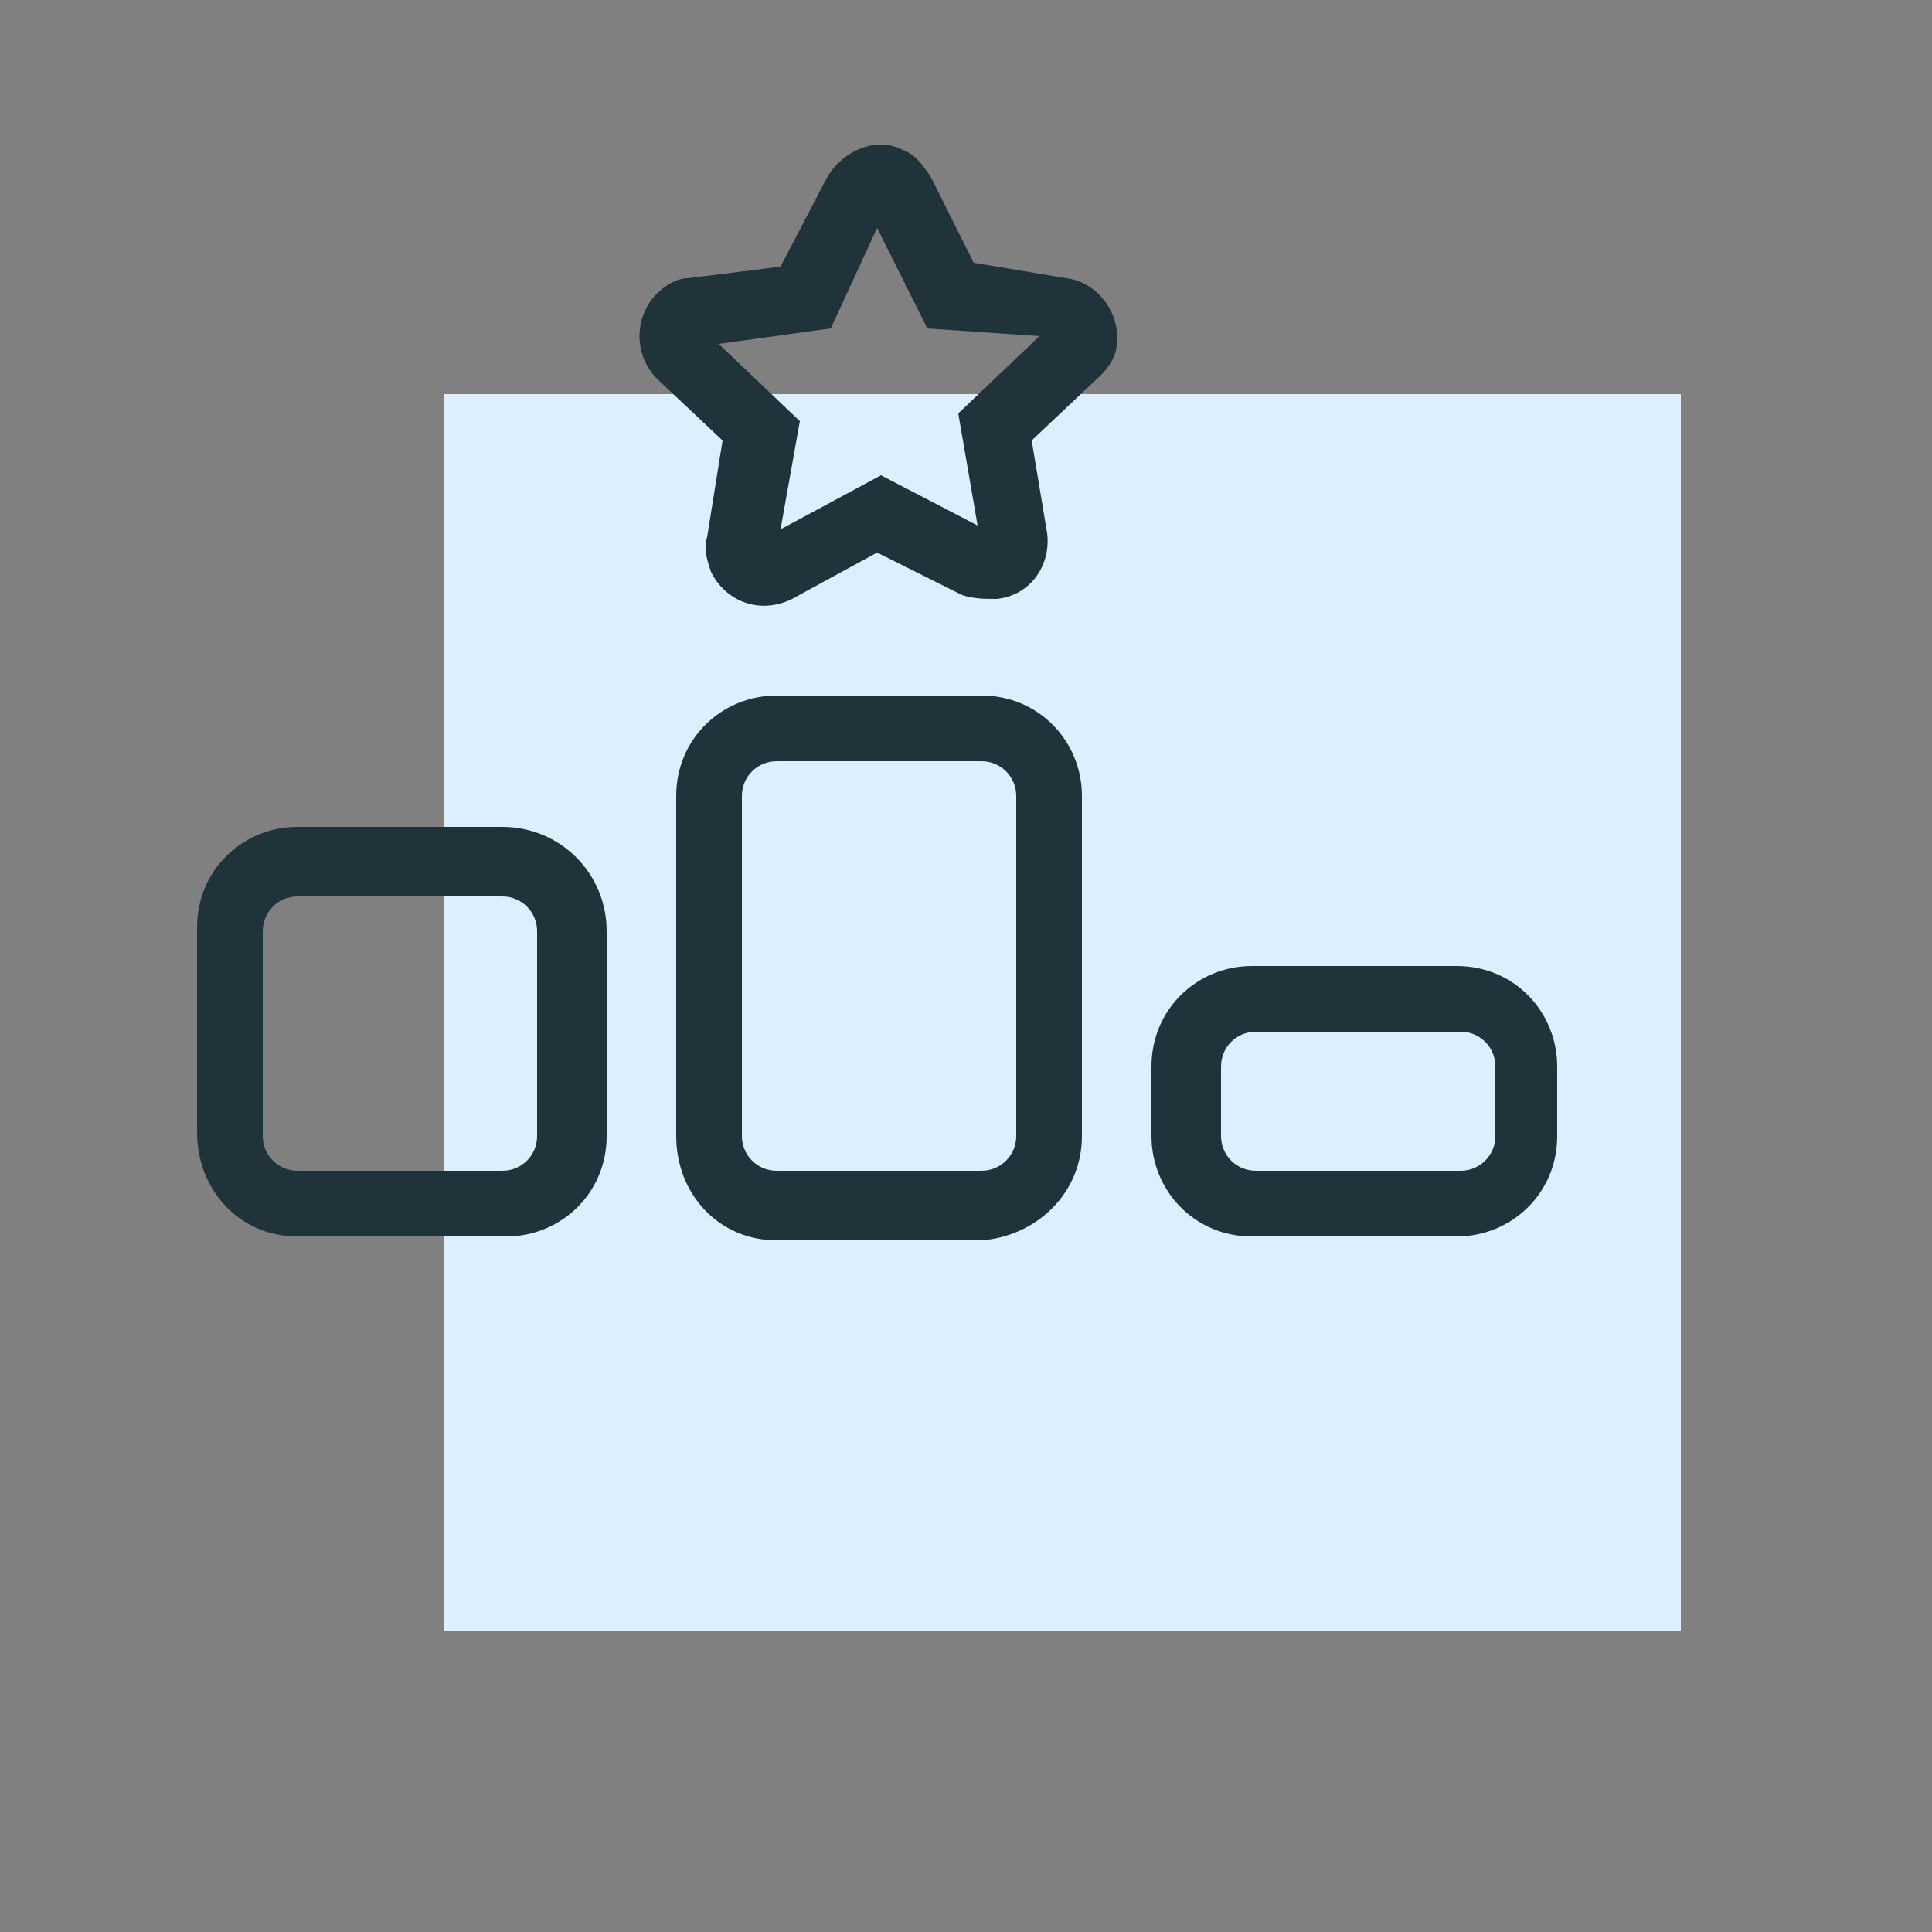 <?xml version="1.0" encoding="utf-8"?>
<!-- Generator: Adobe Illustrator 28.1.0, SVG Export Plug-In . SVG Version: 6.00 Build 0)  -->
<svg version="1.1" id="Ebene_1" xmlns="http://www.w3.org/2000/svg" xmlns:xlink="http://www.w3.org/1999/xlink" x="0px" y="0px"
	 viewBox="0 0 50 50" style="enable-background:new 0 0 50 50;" xml:space="preserve">
<rect x="0" y="0" width="50" height="50" fill="#808080" stroke="none"/>
<style type="text/css">
	.st0{fill:#DDEEFF;}
	.st1{fill:#21333A;}
</style>
<rect id="Rechteck_1854" x="11.5" y="10.2" class="st0" width="32" height="32"/>
<path id="ranking-star-light" class="st1" d="M21.4,4.6c0.4-0.7,1.3-1.1,2-0.7c0.3,0.1,0.5,0.4,0.7,0.7l1.1,2.2l2.4,0.4
	c0.8,0.1,1.4,0.9,1.3,1.7c0,0.3-0.2,0.6-0.4,0.8l0,0l-1.8,1.7l0.4,2.4c0.1,0.8-0.4,1.6-1.3,1.7c-0.3,0-0.6,0-0.9-0.1l0,0l-2.2-1.1
	l-2.2,1.2c-0.8,0.4-1.7,0.1-2.1-0.7c-0.1-0.3-0.2-0.6-0.1-0.9l0,0l0.4-2.5L17,9.8c-0.6-0.6-0.6-1.6,0-2.2c0.2-0.2,0.5-0.4,0.8-0.4h0
	l2.4-0.3L21.4,4.6L21.4,4.6z M21.5,8.5l-2.9,0.4l2.1,2l-0.5,2.8l2.6-1.4l2.5,1.3l-0.5-2.9l2.1-2L24,8.5l-1.3-2.6L21.5,8.5z
	 M15.7,24.1v5.3c0,1.5-1.2,2.6-2.6,2.6H7.7c-1.5,0-2.6-1.2-2.6-2.7c0,0,0,0,0,0v-5.3c0-1.5,1.2-2.6,2.6-2.6H13
	C14.5,21.4,15.7,22.6,15.7,24.1C15.7,24.1,15.7,24.1,15.7,24.1z M6.8,29.4c0,0.5,0.4,0.9,0.9,0.9H13c0.5,0,0.9-0.4,0.9-0.9v-5.3
	c0-0.5-0.4-0.9-0.9-0.9H7.7c-0.5,0-0.9,0.4-0.9,0.9L6.8,29.4z M28,29.4c0,1.5-1.2,2.6-2.6,2.7c0,0,0,0,0,0h-5.3
	c-1.5,0-2.6-1.2-2.6-2.7v-8.8c0-1.5,1.2-2.6,2.6-2.6h5.3c1.5,0,2.6,1.2,2.6,2.6L28,29.4z M19.2,29.4c0,0.5,0.4,0.9,0.9,0.9h5.3
	c0.5,0,0.9-0.4,0.9-0.9v-8.8c0-0.5-0.4-0.9-0.9-0.9h-5.3c-0.5,0-0.9,0.4-0.9,0.9L19.2,29.4z M37.7,25c1.5,0,2.6,1.2,2.6,2.6v1.8
	c0,1.5-1.2,2.6-2.6,2.6h-5.3c-1.5,0-2.6-1.2-2.6-2.6v-1.8c0-1.5,1.2-2.6,2.6-2.6L37.7,25z M31.6,29.4c0,0.5,0.4,0.9,0.9,0.9h5.3
	c0.5,0,0.9-0.4,0.9-0.9v-1.8c0-0.5-0.4-0.9-0.9-0.9h-5.3c-0.5,0-0.9,0.4-0.9,0.9L31.6,29.4z"/>
</svg>
